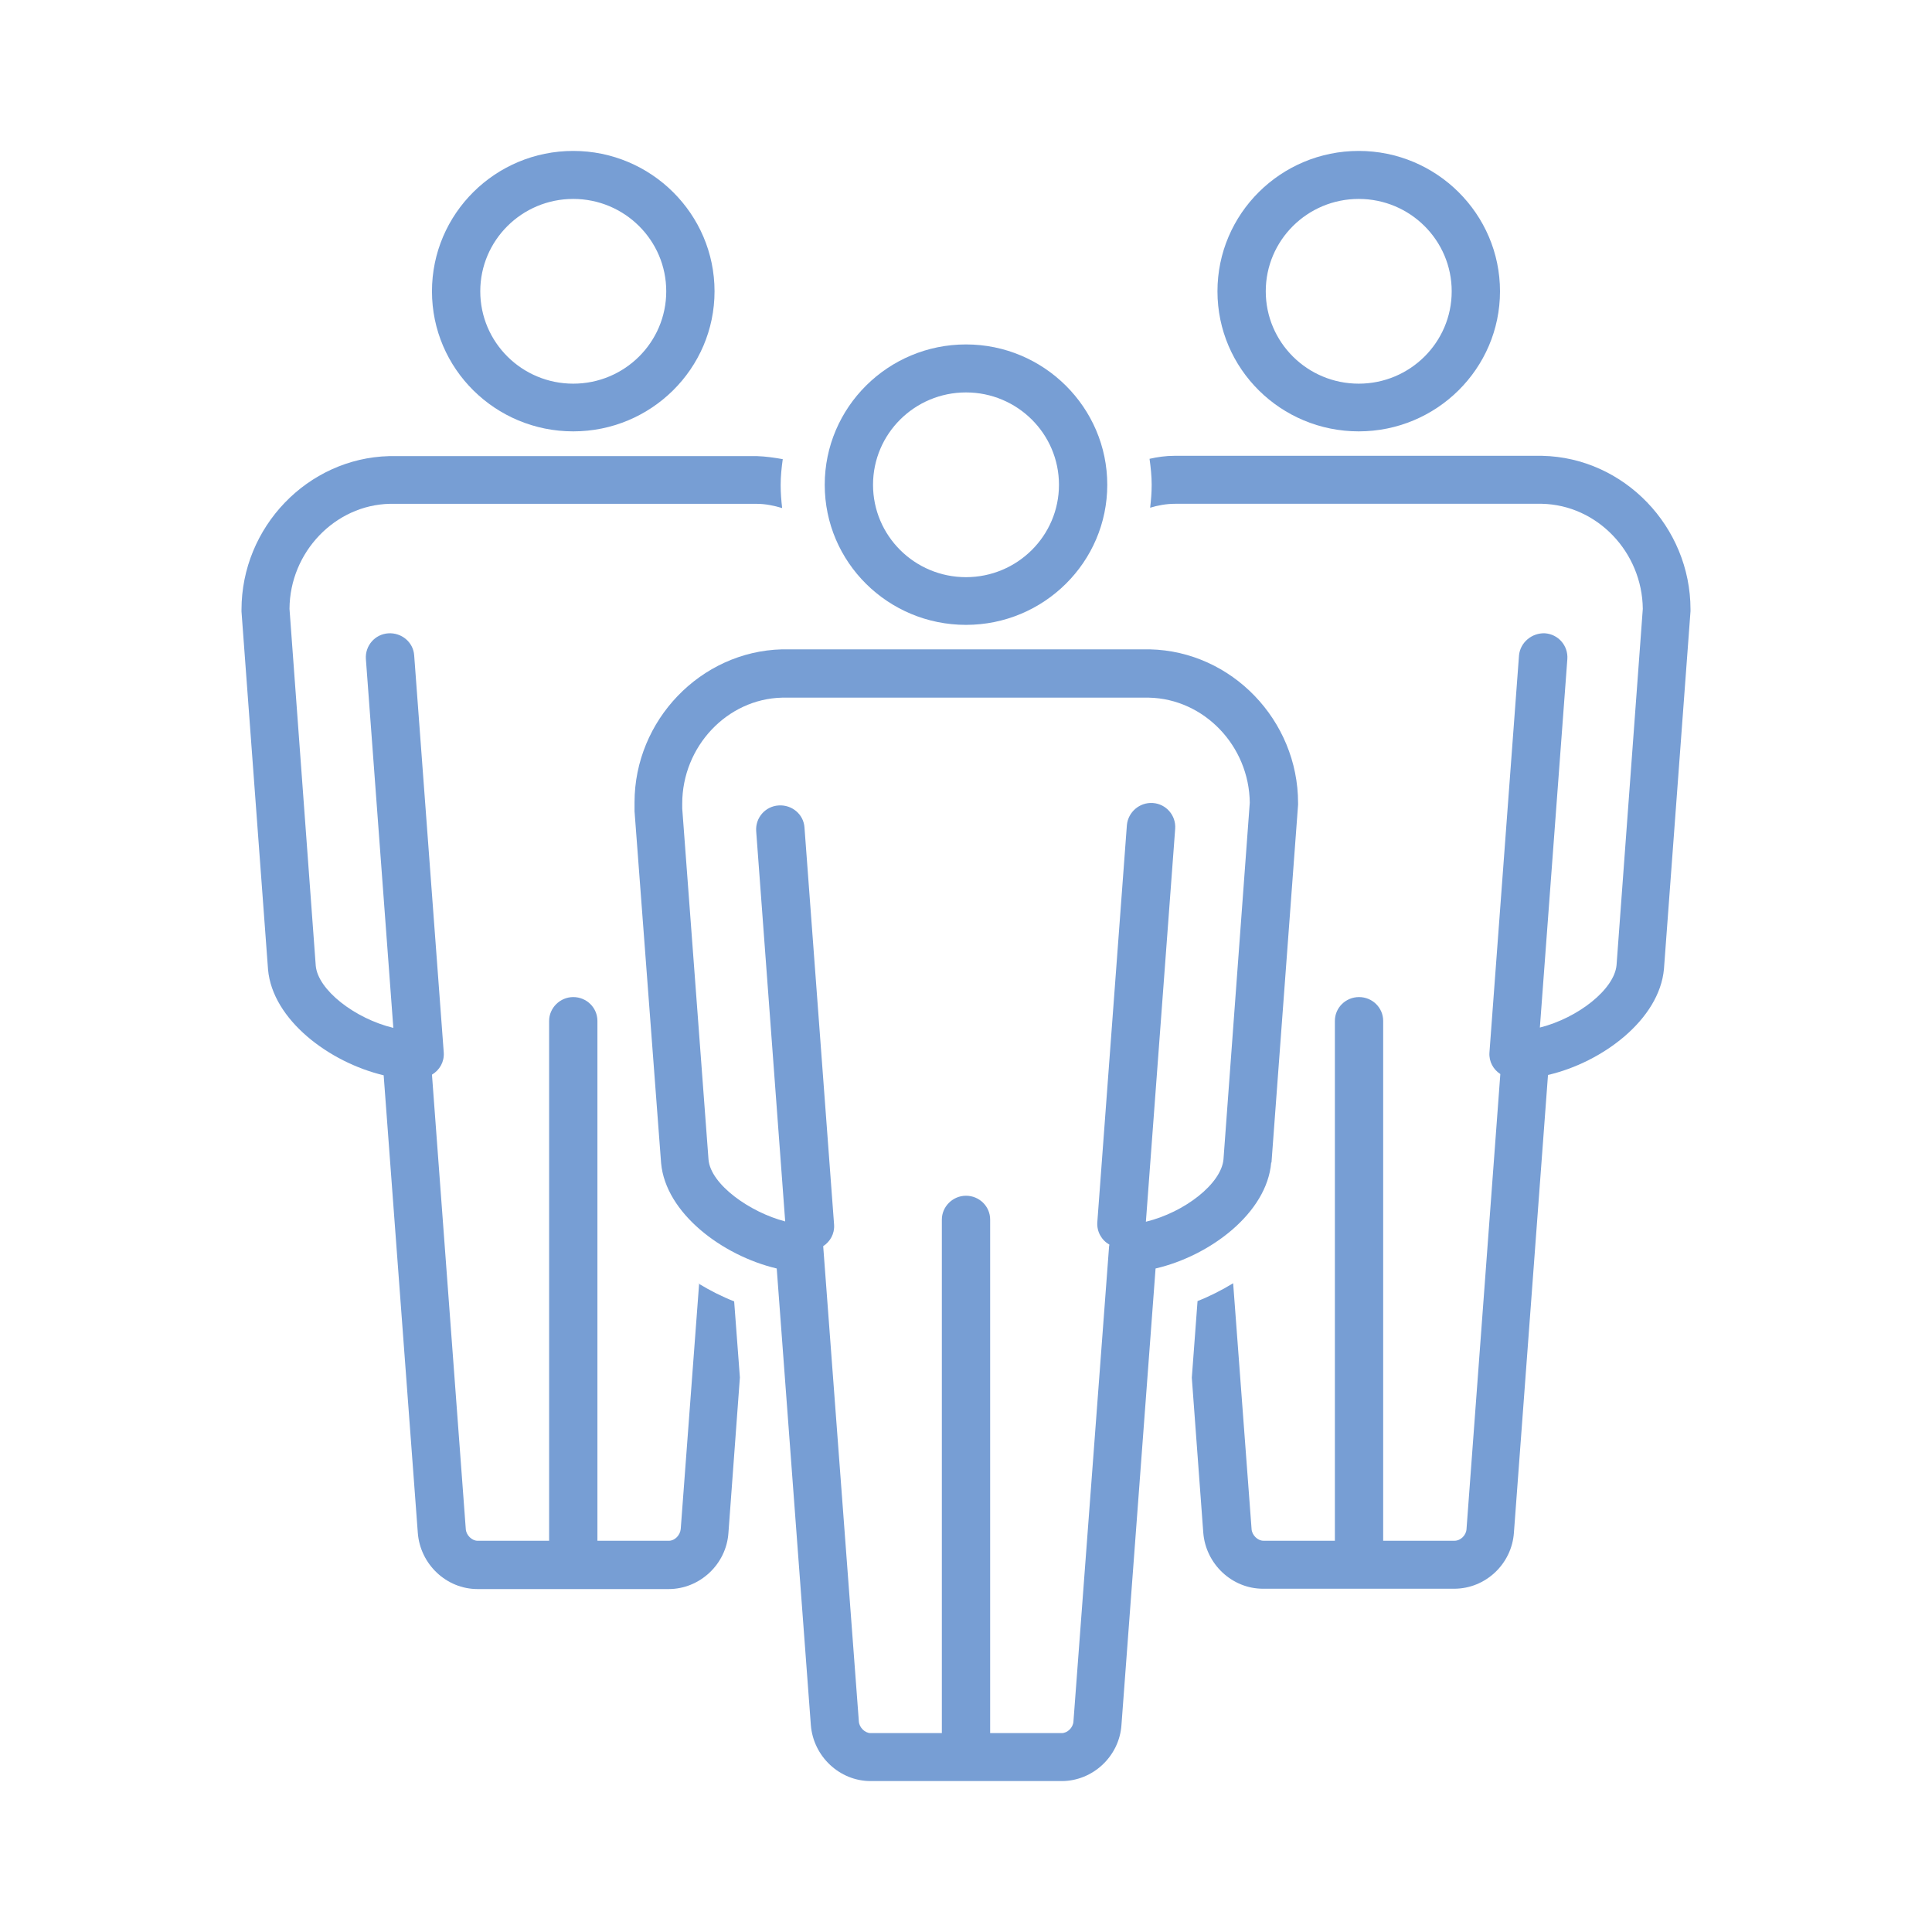 <svg width="58" height="58" viewBox="0 0 58 58" fill="none" xmlns="http://www.w3.org/2000/svg">
<path d="M29 18.759C31.338 18.759 33.241 16.874 33.241 14.554C33.241 12.234 31.338 10.34 29 10.34C26.662 10.34 24.759 12.225 24.759 14.554C24.759 16.883 26.662 18.759 29 18.759ZM29 11.781C30.54 11.781 31.791 13.022 31.791 14.554C31.791 16.085 30.54 17.327 29 17.327C27.459 17.327 26.209 16.085 26.209 14.554C26.209 13.022 27.459 11.781 29 11.781Z" fill="#779ED4"/>
<path d="M40.79 12.95C43.128 12.95 45.031 11.065 45.031 8.745C45.031 6.425 43.128 4.531 40.79 4.531C38.452 4.531 36.549 6.416 36.549 8.745C36.549 11.074 38.452 12.95 40.79 12.95ZM40.79 5.972C42.331 5.972 43.581 7.214 43.581 8.745C43.581 10.277 42.331 11.518 40.79 11.518C39.249 11.518 37.999 10.277 37.999 8.745C37.999 7.214 39.249 5.972 40.79 5.972Z" fill="#779ED4"/>
<path d="M17.209 12.95C19.548 12.95 21.451 11.065 21.451 8.745C21.451 6.425 19.548 4.531 17.209 4.531C14.871 4.531 12.968 6.416 12.968 8.745C12.968 11.074 14.871 12.95 17.209 12.95ZM17.209 5.972C18.75 5.972 20.001 7.214 20.001 8.745C20.001 10.277 18.75 11.518 17.209 11.518C15.669 11.518 14.418 10.277 14.418 8.745C14.418 7.214 15.669 5.972 17.209 5.972Z" fill="#779ED4"/>
<path d="M38.171 34.9L38.969 24.161C38.969 24.161 38.969 24.125 38.969 24.107C38.969 21.624 36.975 19.549 34.519 19.494H23.472C21.034 19.558 19.049 21.624 19.049 24.089C19.049 24.134 19.049 24.216 19.049 24.352L19.847 34.919C19.983 36.414 21.677 37.692 23.318 38.081L24.342 51.784C24.414 52.726 25.203 53.469 26.136 53.469H31.873C32.806 53.469 33.604 52.726 33.667 51.784L34.691 38.081C36.331 37.701 38.035 36.414 38.162 34.9M34.401 36.668L35.28 24.877C35.307 24.479 35.008 24.134 34.61 24.107C34.211 24.08 33.867 24.379 33.83 24.768L32.942 36.695C32.924 36.976 33.069 37.23 33.305 37.365C33.305 37.383 33.296 37.402 33.296 37.411L32.226 51.675C32.217 51.865 32.045 52.029 31.873 52.029H29.725V36.613C29.725 36.215 29.399 35.897 29 35.897C28.601 35.897 28.275 36.224 28.275 36.613V52.029H26.136C25.964 52.029 25.792 51.856 25.783 51.675L24.713 37.411C24.922 37.275 25.058 37.039 25.04 36.767L24.151 24.841C24.124 24.442 23.771 24.152 23.372 24.18C22.973 24.207 22.674 24.551 22.701 24.95L23.572 36.668C22.52 36.396 21.333 35.562 21.27 34.81L20.481 24.27C20.481 24.216 20.481 24.18 20.481 24.125C20.481 22.412 21.831 20.98 23.481 20.944H34.492C36.15 20.98 37.501 22.394 37.519 24.098L36.73 34.801C36.667 35.535 35.561 36.396 34.401 36.677" fill="#779ED4"/>
<path d="M46.3 13.684H35.253C34.999 13.684 34.746 13.72 34.51 13.774C34.546 14.028 34.574 14.291 34.574 14.554C34.574 14.789 34.555 15.016 34.528 15.242C34.764 15.17 35.017 15.124 35.28 15.124H46.291C47.95 15.161 49.3 16.575 49.318 18.278L48.53 28.972C48.466 29.697 47.379 30.558 46.228 30.848L47.053 19.783C47.08 19.384 46.781 19.04 46.382 19.012C45.992 18.994 45.639 19.284 45.602 19.674L44.714 31.6C44.696 31.872 44.832 32.108 45.041 32.244L44.026 45.901C44.017 46.091 43.844 46.254 43.672 46.254H41.524V30.649C41.524 30.25 41.198 29.933 40.799 29.933C40.401 29.933 40.074 30.25 40.074 30.649V46.254H37.927C37.754 46.254 37.582 46.082 37.573 45.901L37.02 38.524C36.676 38.732 36.322 38.914 35.951 39.059L35.779 41.361L36.123 46.01C36.196 46.952 36.984 47.695 37.917 47.695H43.654C44.597 47.695 45.385 46.952 45.449 46.01L46.472 32.271C48.113 31.89 49.817 30.603 49.953 29.09L50.75 18.351C50.75 18.351 50.75 18.314 50.75 18.296C50.75 15.813 48.756 13.738 46.3 13.684Z" fill="#779ED4"/>
<path d="M20.989 38.525L20.436 45.901C20.418 46.092 20.255 46.255 20.082 46.255H17.935V30.649C17.935 30.25 17.608 29.933 17.21 29.933C16.811 29.933 16.485 30.26 16.485 30.649V46.255H14.337C14.165 46.255 13.992 46.083 13.983 45.901L12.968 32.262C13.195 32.127 13.34 31.882 13.322 31.601L12.434 19.675C12.407 19.276 12.053 18.986 11.654 19.013C11.256 19.04 10.957 19.385 10.984 19.783L11.808 30.858C10.648 30.577 9.543 29.716 9.479 28.991L8.691 18.279C8.7 16.575 10.059 15.162 11.7 15.125H22.711C22.983 15.125 23.236 15.18 23.481 15.252C23.454 15.025 23.436 14.799 23.436 14.563C23.436 14.3 23.463 14.038 23.499 13.784C23.245 13.739 22.992 13.702 22.729 13.693H11.682C9.235 13.757 7.25 15.823 7.25 18.306C7.25 18.324 7.25 18.342 7.25 18.36L8.047 29.109C8.183 30.613 9.878 31.891 11.518 32.281L12.543 46.019C12.615 46.962 13.403 47.705 14.337 47.705H20.073C21.007 47.705 21.804 46.962 21.868 46.019L22.212 41.352L22.04 39.068C21.668 38.923 21.315 38.742 20.971 38.534" fill="#779ED4"/>
</svg>
